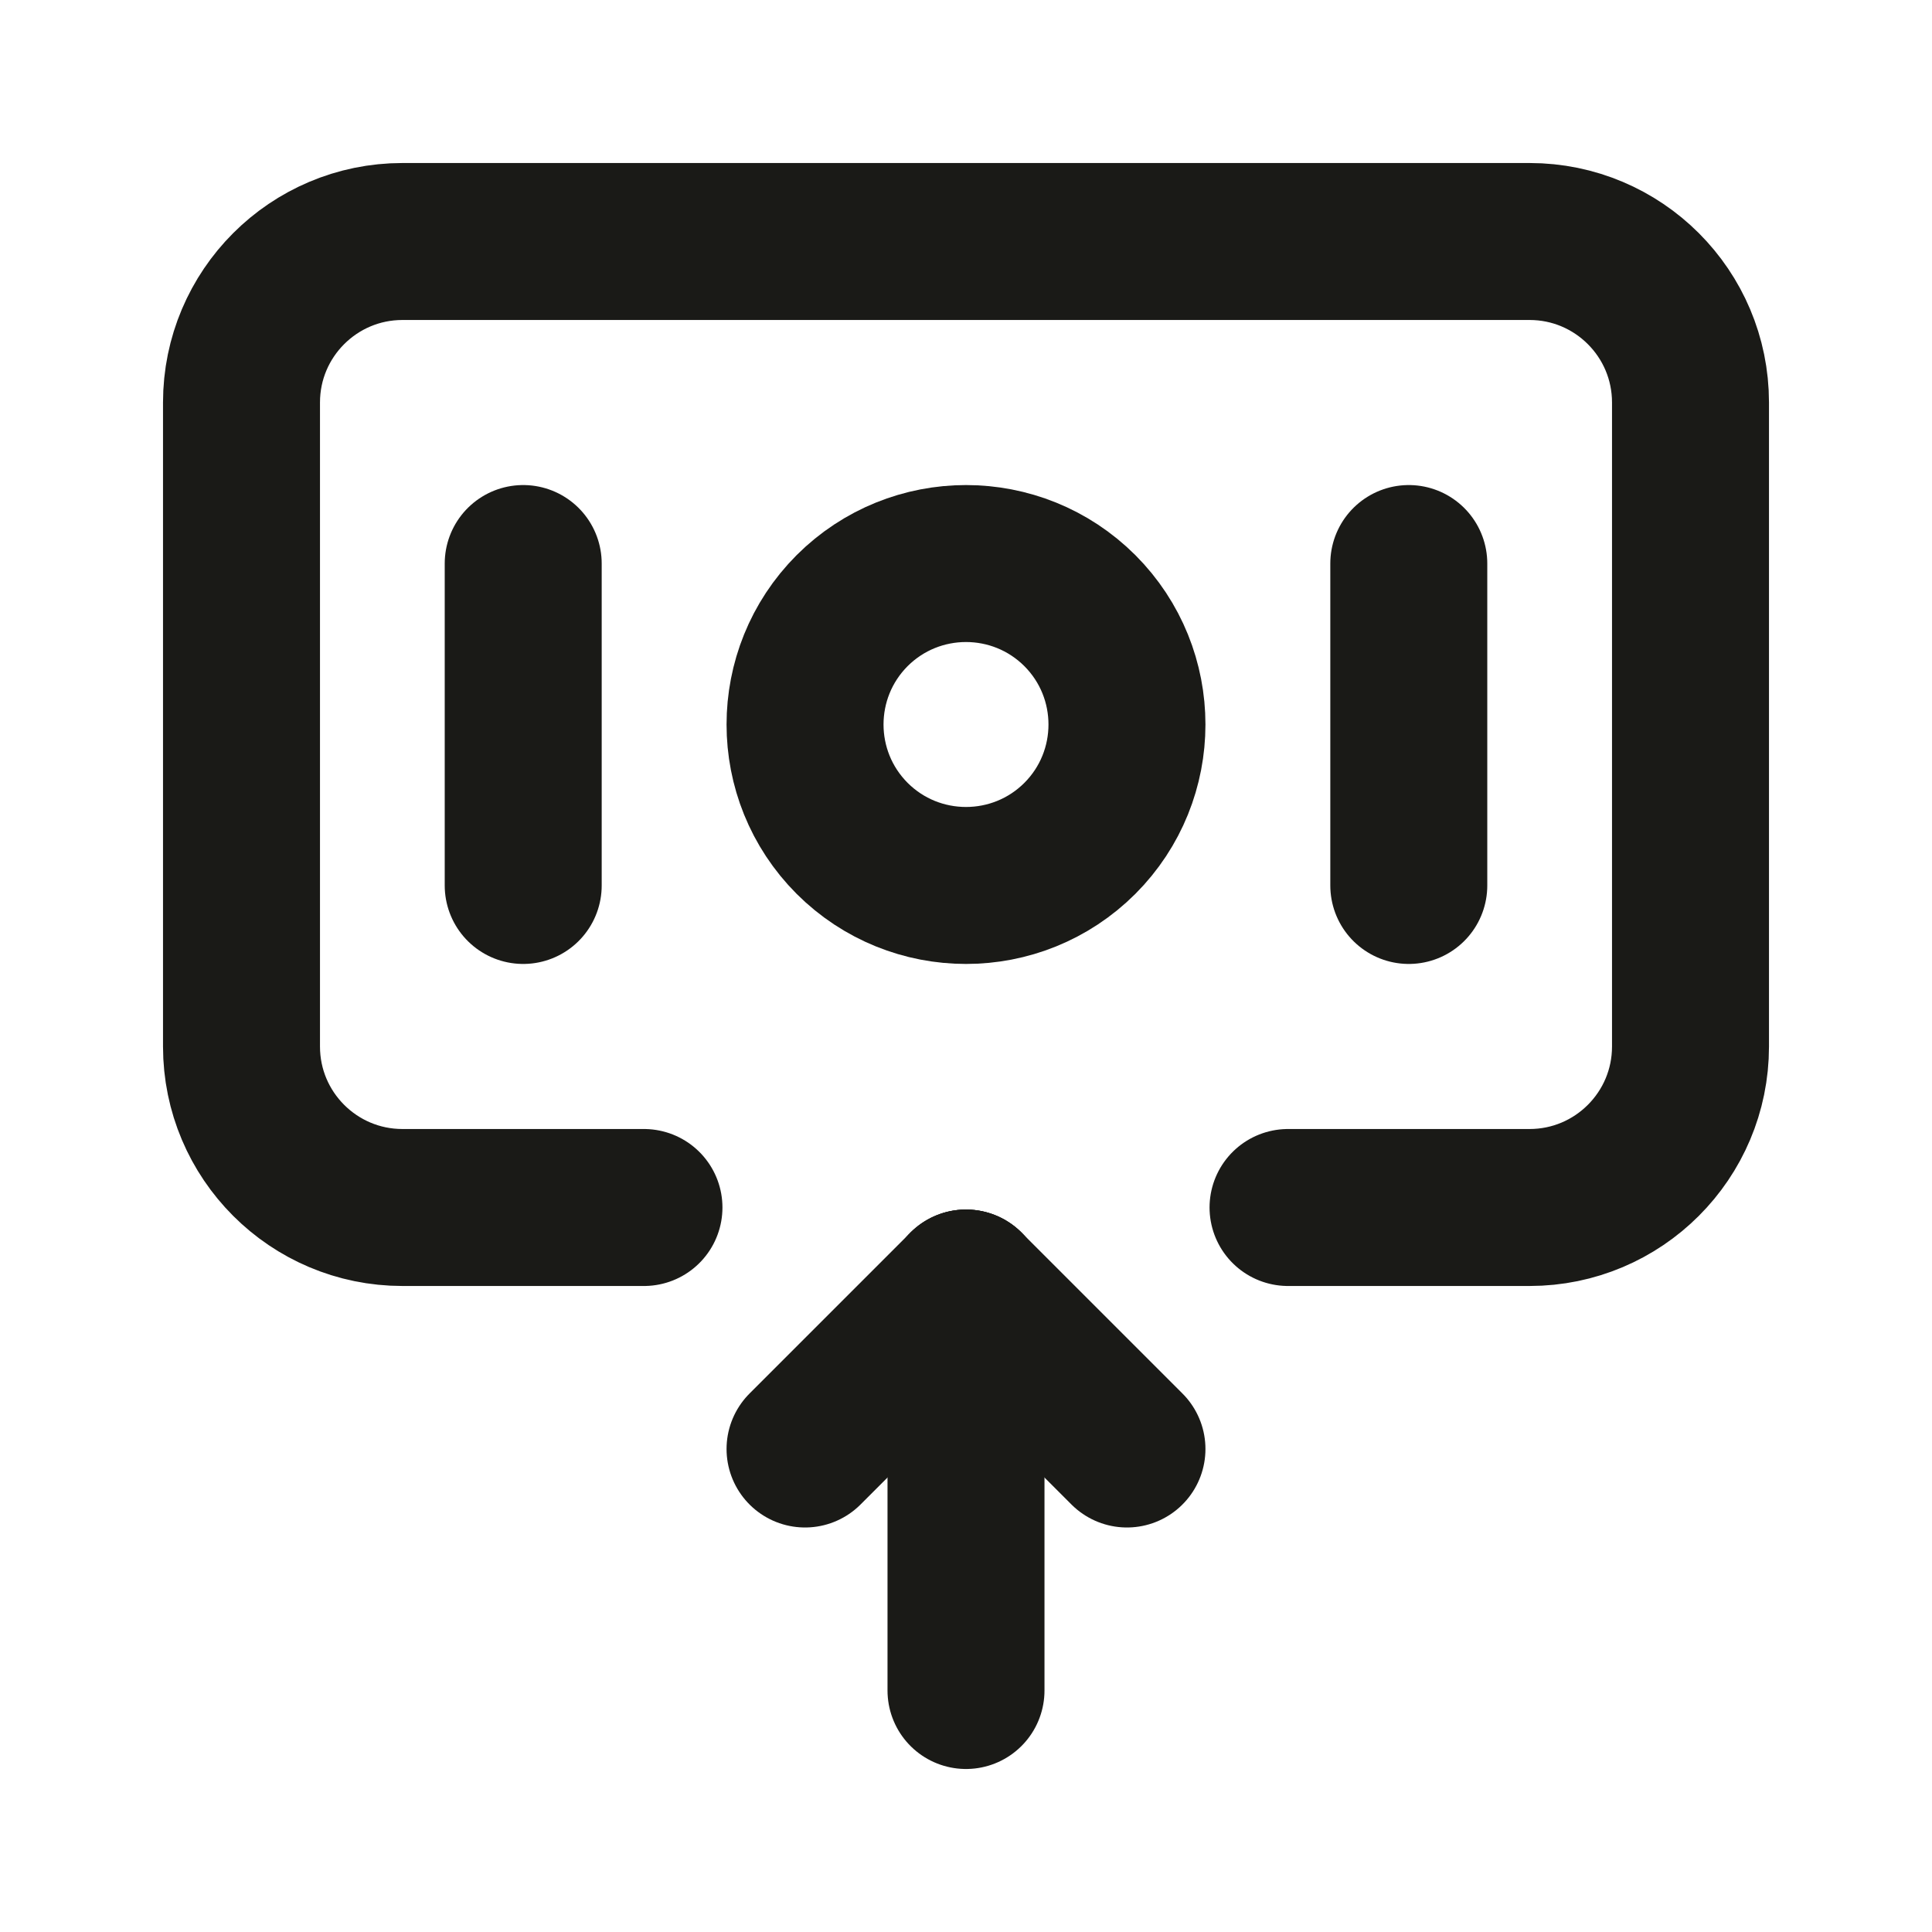 <?xml version="1.0" encoding="UTF-8"?> <svg xmlns="http://www.w3.org/2000/svg" width="16" height="16" viewBox="0 0 16 16" fill="none"><path d="M8.943 5.057C9.463 5.578 9.463 6.422 8.943 6.943C8.422 7.463 7.578 7.463 7.057 6.943C6.537 6.422 6.537 5.578 7.057 5.057C7.578 4.537 8.422 4.537 8.943 5.057" stroke="#1A1A17" stroke-width="1.3" stroke-linecap="round" stroke-linejoin="round"></path><path d="M4.333 4.667V7.333" stroke="#1A1A17" stroke-width="1.3" stroke-linecap="round" stroke-linejoin="round"></path><path d="M11.667 4.667V7.333" stroke="#1A1A17" stroke-width="1.3" stroke-linecap="round" stroke-linejoin="round"></path><path d="M8 14V10.667" stroke="#1A1A17" stroke-width="1.3" stroke-linecap="round" stroke-linejoin="round"></path><path d="M8 10.667L6.667 12" stroke="#1A1A17" stroke-width="1.3" stroke-linecap="round" stroke-linejoin="round"></path><path d="M9.333 12L8 10.667" stroke="#1A1A17" stroke-width="1.3" stroke-linecap="round" stroke-linejoin="round"></path><path d="M5.333 10H3.333C2.597 10 2 9.403 2 8.667V3.333C2 2.597 2.597 2 3.333 2H12.667C13.403 2 14 2.597 14 3.333V8.667C14 9.403 13.403 10 12.667 10H10.667" stroke="#1A1A17" stroke-width="1.3" stroke-linecap="round" stroke-linejoin="round"></path></svg> 